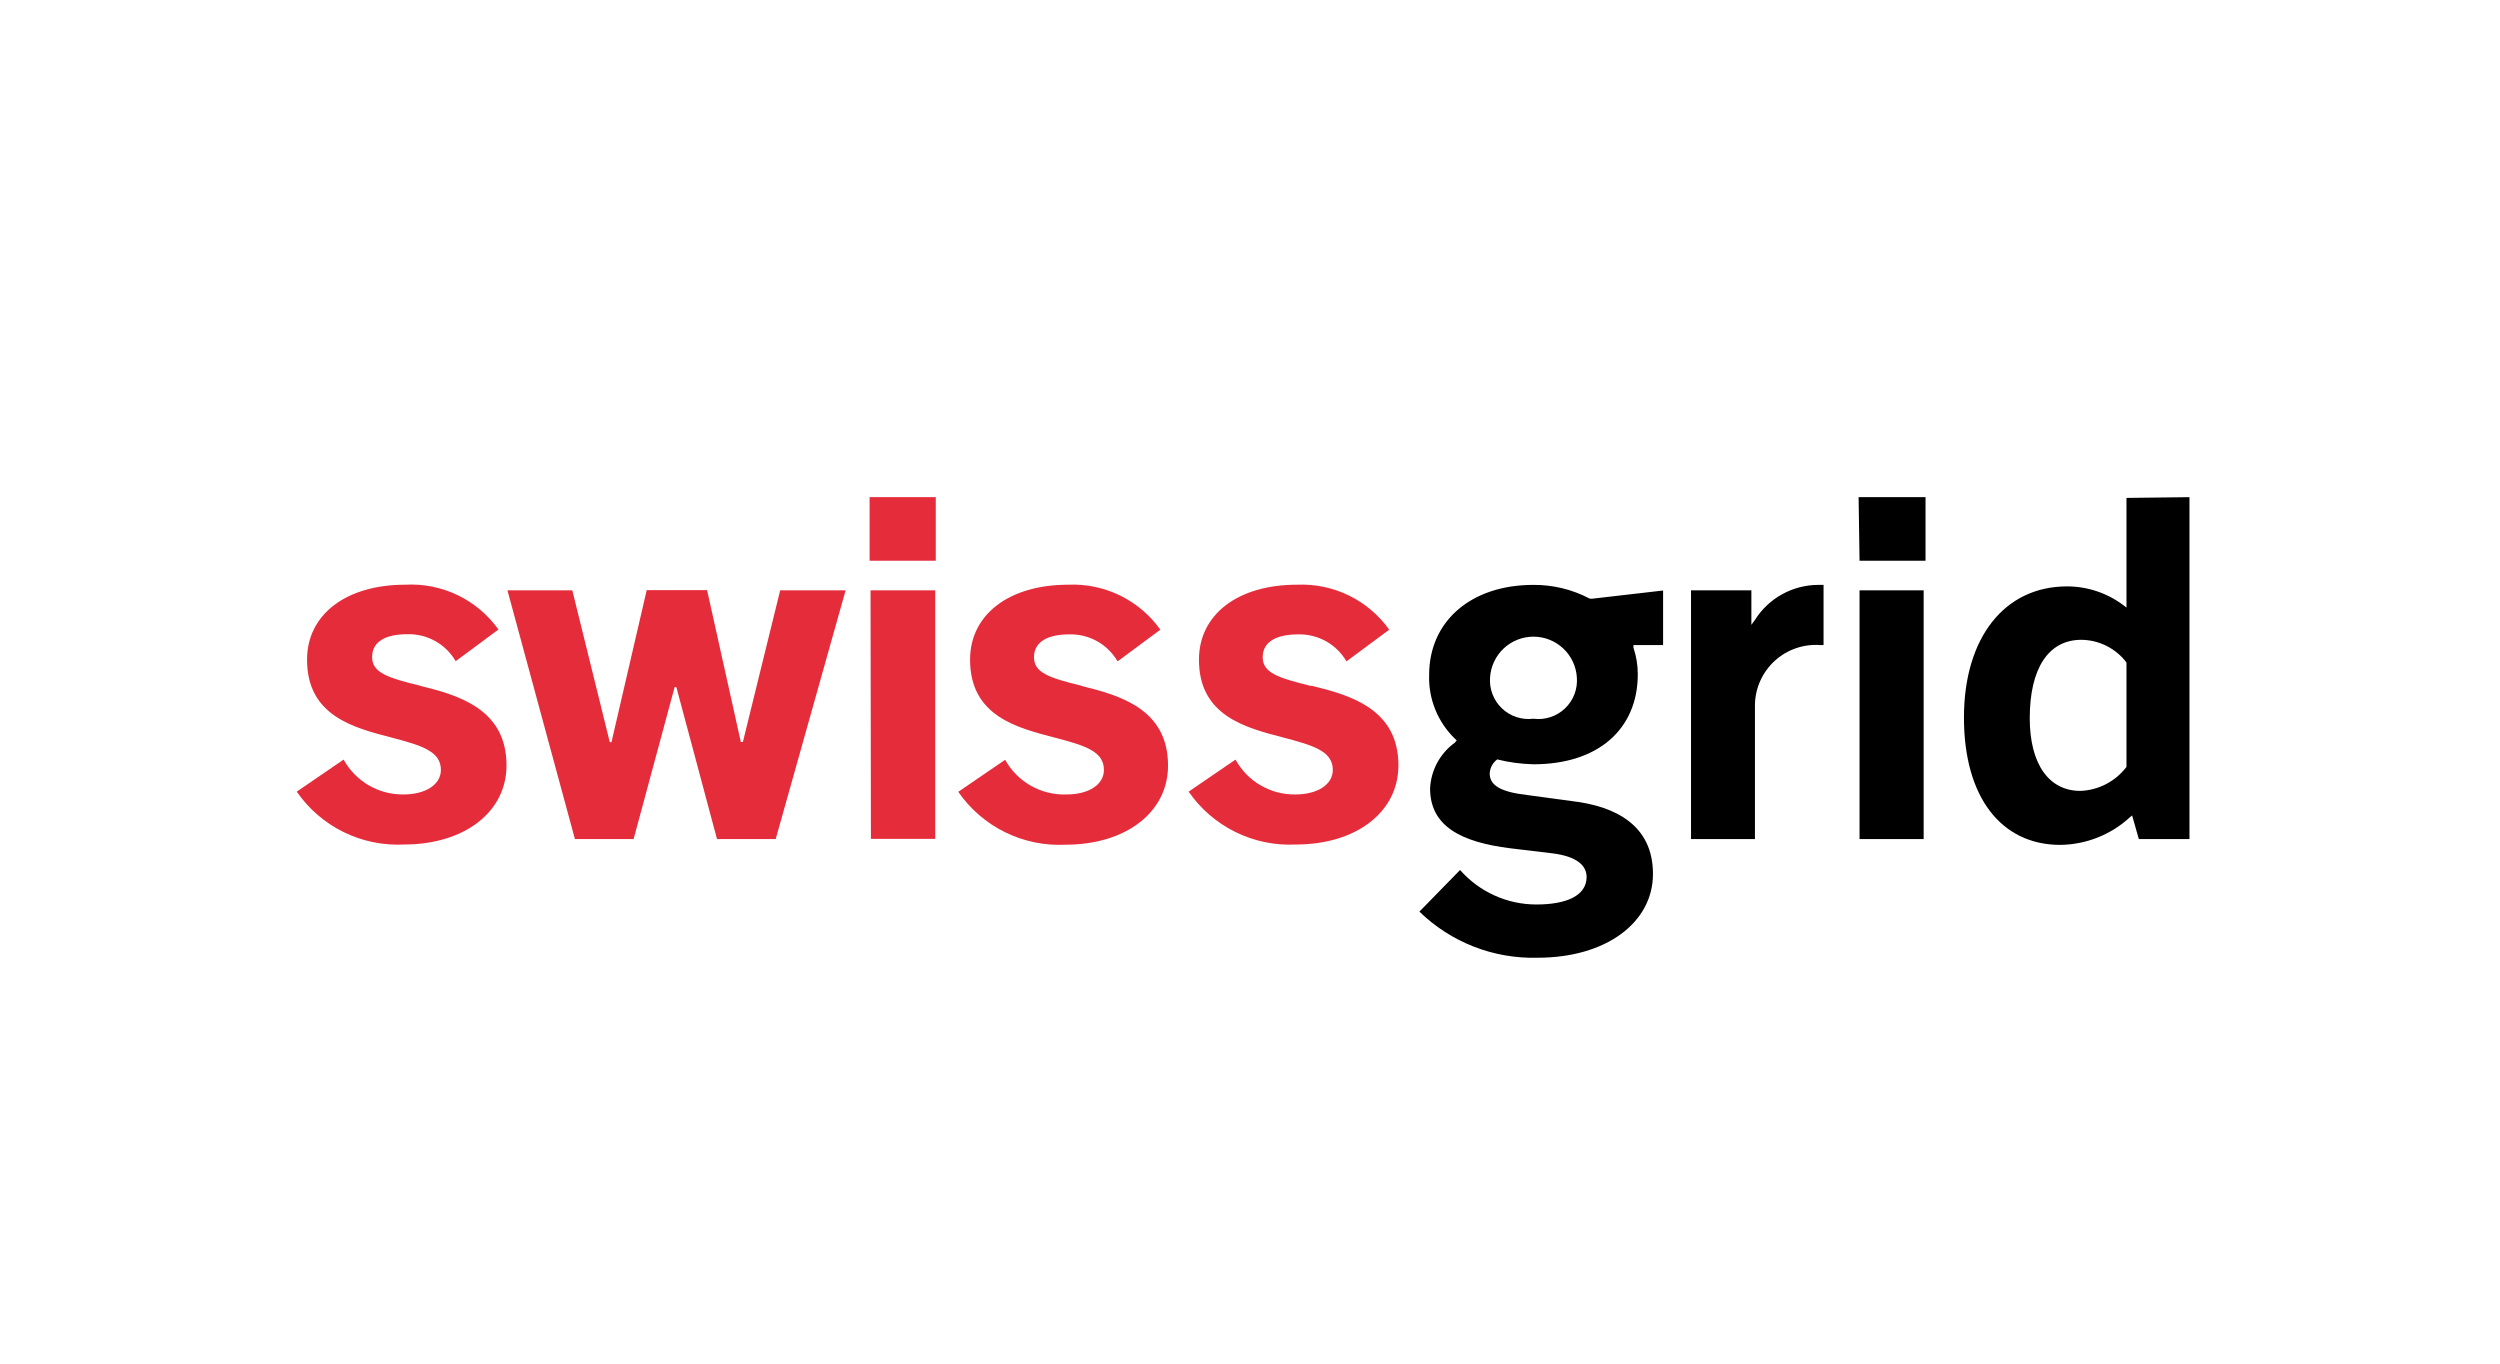 <svg width="176" height="96" viewBox="0 0 176 96" fill="none" xmlns="http://www.w3.org/2000/svg">
<rect width="176" height="96" fill="white"/>
<path d="M130.912 59.071H135.425V41.559H130.912V59.071ZM130.912 39.474H135.557V35H130.846L130.912 39.474ZM149.704 53.99C149.322 54.494 148.832 54.907 148.271 55.2C147.709 55.492 147.09 55.656 146.457 55.679C144.227 55.679 142.894 53.766 142.894 50.559C142.894 47.049 144.214 45.043 146.523 45.043C147.141 45.047 147.748 45.194 148.3 45.471C148.851 45.747 149.332 46.147 149.704 46.639V53.99ZM149.704 35.053V42.773L149.48 42.601C148.337 41.745 146.948 41.282 145.521 41.282C141.113 41.282 138.262 44.898 138.262 50.519C138.262 56.141 140.902 59.48 145.045 59.48C146.861 59.458 148.604 58.767 149.941 57.54L150.1 57.408L150.575 59.071H154.138V35L149.704 35.053ZM123.548 43.644L123.297 43.987V41.559H119.048V59.071H123.548V49.569C123.564 48.989 123.698 48.419 123.941 47.892C124.184 47.366 124.531 46.894 124.962 46.505C125.392 46.117 125.897 45.82 126.446 45.632C126.994 45.444 127.575 45.369 128.154 45.412H128.378V41.176H127.995C127.106 41.18 126.232 41.408 125.455 41.839C124.677 42.27 124.021 42.891 123.548 43.644ZM107.949 50.599C107.548 50.649 107.141 50.609 106.758 50.482C106.374 50.356 106.023 50.145 105.731 49.865C105.439 49.586 105.213 49.245 105.07 48.867C104.926 48.49 104.868 48.085 104.901 47.682C104.952 46.907 105.296 46.179 105.863 45.648C106.431 45.117 107.179 44.821 107.956 44.821C108.733 44.821 109.481 45.117 110.049 45.648C110.616 46.179 110.96 46.907 111.011 47.682C111.044 48.086 110.986 48.492 110.842 48.871C110.697 49.25 110.47 49.592 110.177 49.871C109.883 50.151 109.531 50.361 109.145 50.487C108.76 50.613 108.351 50.651 107.949 50.599ZM111.908 42.139C110.688 41.497 109.328 41.166 107.949 41.176C103.568 41.176 100.612 43.723 100.612 47.511C100.583 48.346 100.73 49.179 101.044 49.954C101.358 50.73 101.831 51.43 102.433 52.011L102.552 52.116L102.433 52.275C101.916 52.646 101.489 53.13 101.185 53.69C100.881 54.25 100.708 54.871 100.678 55.508C100.678 58.147 102.829 59.282 106.313 59.718L109.282 60.074C110.985 60.285 111.697 60.918 111.697 61.737C111.697 63.056 110.285 63.676 108.161 63.676C107.144 63.677 106.139 63.46 105.213 63.041C104.287 62.623 103.461 62.011 102.789 61.248L99.926 64.178C101.026 65.248 102.33 66.087 103.76 66.645C105.191 67.202 106.718 67.468 108.253 67.424C113.057 67.424 116.369 64.957 116.369 61.525C116.369 58.094 113.73 56.748 110.628 56.392L107.514 55.97C105.68 55.758 104.875 55.31 104.875 54.452C104.884 54.258 104.937 54.069 105.028 53.898C105.119 53.727 105.247 53.578 105.402 53.462C106.24 53.672 107.099 53.787 107.963 53.805C112.489 53.805 115.3 51.351 115.3 47.458C115.299 46.825 115.197 46.197 114.996 45.597V45.412H117.082V41.572L112.054 42.153L111.908 42.139Z" fill="black"/>
<path d="M76.185 48.289C73.862 47.722 72.793 47.365 72.793 46.27C72.793 45.175 73.757 44.66 75.301 44.66C75.982 44.646 76.655 44.815 77.249 45.149C77.844 45.483 78.337 45.971 78.679 46.56L81.688 44.33C80.958 43.303 79.983 42.476 78.851 41.923C77.719 41.369 76.467 41.108 75.208 41.163C71.038 41.163 68.293 43.261 68.293 46.442C68.293 50.401 71.579 51.232 74.219 51.918C76.396 52.486 77.716 52.895 77.716 54.201C77.716 55.231 76.66 55.93 75.076 55.93C74.202 55.96 73.337 55.748 72.575 55.317C71.814 54.886 71.186 54.254 70.761 53.489L67.462 55.745C68.299 56.957 69.432 57.935 70.753 58.587C72.074 59.238 73.539 59.541 75.01 59.467C79.26 59.467 82.229 57.184 82.229 53.898C82.229 49.939 78.89 48.962 76.132 48.289M61.22 39.474H65.878V35H61.22V39.474ZM92.285 48.289C89.976 47.722 88.893 47.365 88.893 46.27C88.893 45.175 89.857 44.66 91.414 44.66C92.095 44.647 92.768 44.817 93.362 45.151C93.956 45.485 94.449 45.971 94.792 46.56L97.801 44.33C97.069 43.302 96.092 42.474 94.957 41.921C93.823 41.368 92.569 41.107 91.308 41.163C87.138 41.163 84.406 43.261 84.406 46.442C84.406 50.401 87.692 51.232 90.332 51.918C92.496 52.486 93.829 52.895 93.829 54.201C93.829 55.231 92.76 55.93 91.19 55.93C90.331 55.942 89.486 55.72 88.744 55.287C88.002 54.855 87.392 54.228 86.98 53.475L83.681 55.732C84.518 56.944 85.65 57.922 86.972 58.574C88.293 59.225 89.758 59.528 91.229 59.454C95.479 59.454 98.448 57.17 98.448 53.885C98.448 49.925 95.096 48.949 92.338 48.276M29.587 48.276C27.265 47.709 26.196 47.352 26.196 46.257C26.196 45.161 27.146 44.647 28.703 44.647C29.384 44.634 30.057 44.804 30.651 45.138C31.245 45.472 31.738 45.958 32.081 46.547L35.09 44.317C34.352 43.281 33.363 42.449 32.216 41.897C31.07 41.346 29.802 41.093 28.532 41.163C24.361 41.163 21.616 43.261 21.616 46.442C21.616 50.401 24.902 51.232 27.542 51.918C29.706 52.486 31.039 52.895 31.039 54.201C31.039 55.231 29.97 55.93 28.4 55.93C27.542 55.939 26.697 55.716 25.956 55.284C25.215 54.851 24.605 54.227 24.19 53.475L20.891 55.732C21.727 56.944 22.86 57.922 24.181 58.574C25.503 59.225 26.968 59.528 28.439 59.454C32.688 59.454 35.658 57.17 35.658 53.885C35.658 49.925 32.306 48.949 29.561 48.276M52.299 52.235H52.154L49.778 41.546H45.529L43.048 52.248H42.929L40.29 41.559H35.724L40.475 59.071H44.605L47.495 48.368H47.614L50.478 59.071H54.608L59.531 41.559H54.925L52.299 52.235ZM61.312 59.058H65.839V41.559H61.286L61.312 59.058Z" fill="#E52C3B"/>
</svg>
